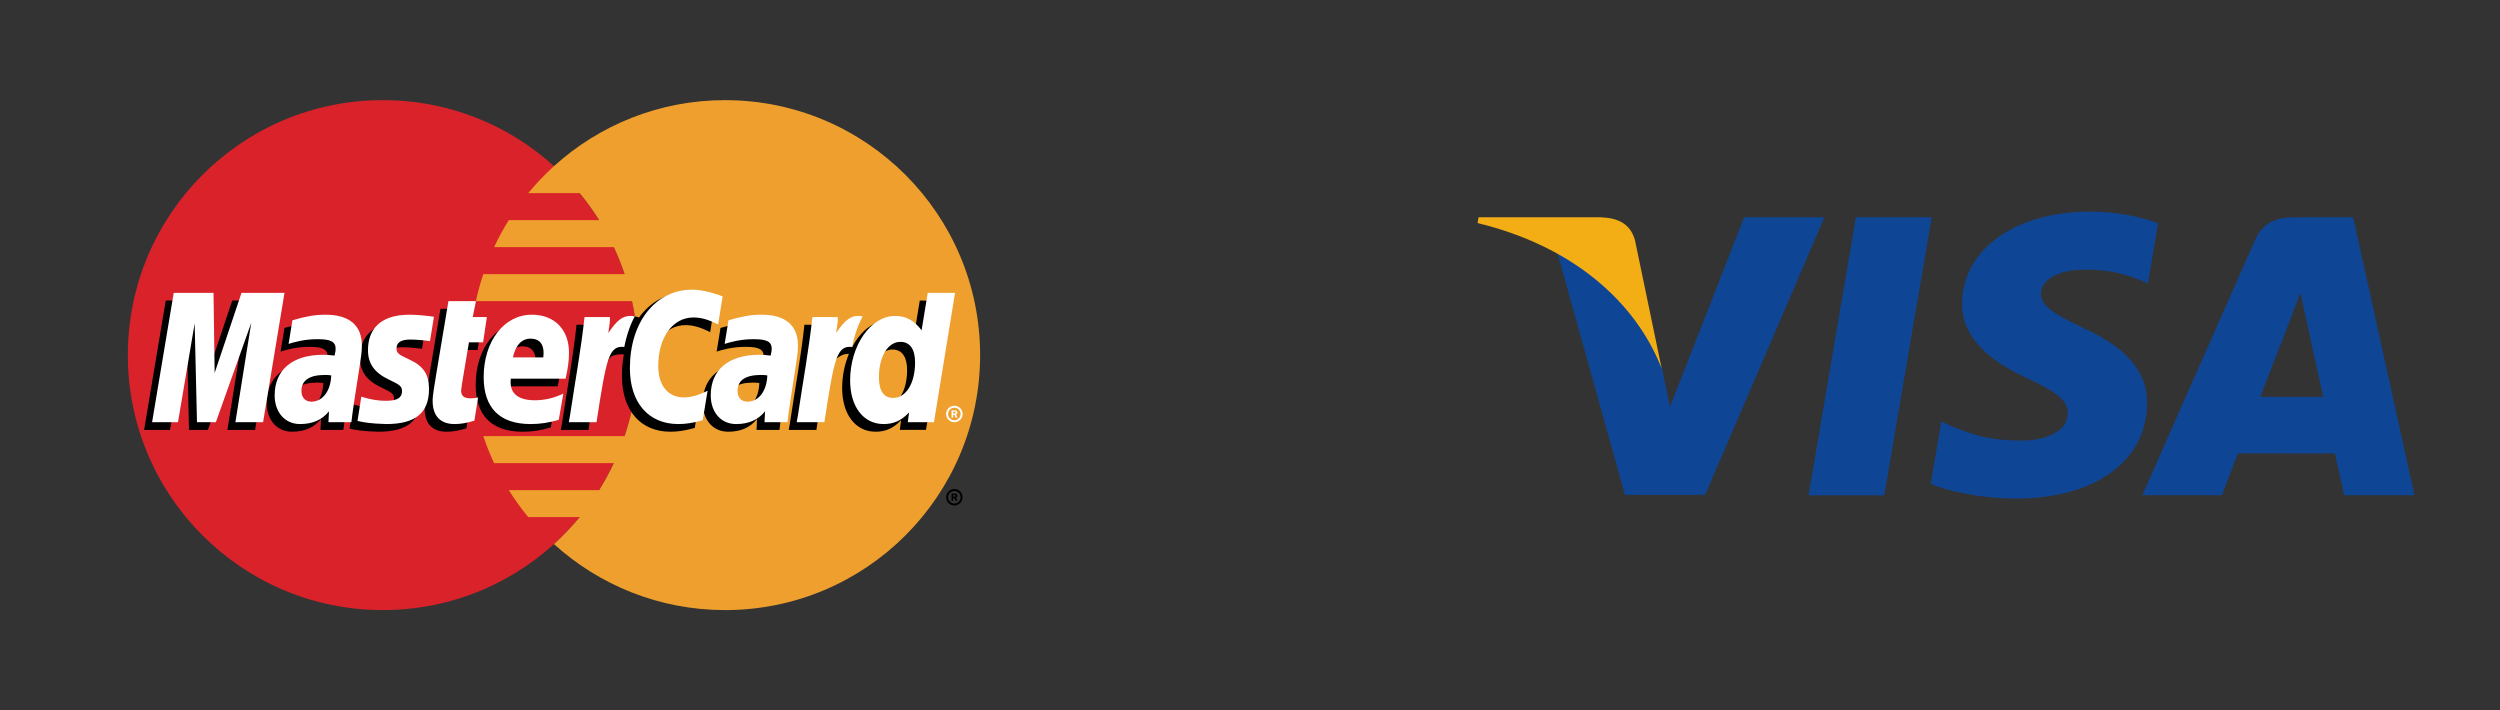 <svg xmlns="http://www.w3.org/2000/svg" width="1760" height="500" viewBox="0 0 1760 500" fill="none"><rect x="0" y="0" width="1760" height="500" fill="#333333" stroke="none"/><path d="M449.01 250C449.01 349.143 368.639 429.5 269.5 429.5C170.361 429.5 90 349.139 90 250C90 150.867 170.362 70.5 269.5 70.5C368.637 70.5 449.01 150.871 449.01 250Z" fill="#D9222A"></path><path d="M510.489 70.496C464.11 70.496 421.846 88.092 389.989 116.963C383.499 122.852 377.441 129.2 371.864 135.959H408.131C413.096 141.996 417.667 148.346 421.816 154.971H358.181C354.354 161.093 350.9 167.44 347.839 173.979H432.152C435.046 180.164 437.583 186.509 439.753 192.983H340.24C338.15 199.217 336.408 205.563 335.023 211.991H444.963C447.652 224.481 449.008 237.222 449.005 249.999C449.005 269.934 445.751 289.111 439.751 307.02H340.238C342.402 313.497 344.938 319.844 347.834 326.028H432.15C429.087 332.569 425.631 338.917 421.803 345.041H358.178C362.325 351.661 366.897 358.007 371.863 364.037H408.122C402.552 370.809 396.492 377.164 389.992 383.05C421.849 411.916 464.109 429.504 510.492 429.504C609.631 429.504 690.002 349.143 690.002 250.004C690.002 150.875 609.631 70.504 510.492 70.504" fill="#EE9F2D"></path><path d="M666.069 350.061C666.069 346.862 668.661 344.26 671.865 344.26C675.069 344.26 677.661 346.862 677.661 350.061C677.661 353.26 675.069 355.862 671.865 355.862C668.661 355.862 666.069 353.26 666.069 350.061ZM671.865 354.469C674.299 354.468 676.272 352.495 676.273 350.061C676.273 347.629 674.302 345.659 671.871 345.657H671.865C669.436 345.654 667.465 347.62 667.461 350.048V350.062C667.459 352.495 669.429 354.468 671.861 354.47L671.865 354.469ZM671.082 352.609H669.895V347.513H672.044C672.494 347.513 672.952 347.513 673.349 347.767C673.762 348.046 673.995 348.538 673.995 349.046C673.995 349.617 673.657 350.15 673.111 350.358L674.049 352.608H672.734L671.955 350.591H671.084L671.082 352.609ZM671.082 349.719H671.74C671.986 349.719 672.245 349.74 672.466 349.619C672.661 349.494 672.762 349.26 672.762 349.035C672.757 348.826 672.65 348.633 672.474 348.517C672.267 348.388 671.938 348.416 671.716 348.416H671.082V349.719ZM227.582 269.656C225.536 269.418 224.637 269.355 223.232 269.355C212.186 269.355 206.594 273.142 206.594 280.623C206.594 285.234 209.323 288.168 213.581 288.168C221.52 288.168 227.24 280.609 227.582 269.656ZM241.753 302.652H225.607L225.978 294.976C221.052 301.041 214.482 303.925 205.552 303.925C194.989 303.925 187.748 295.675 187.748 283.696C187.748 265.672 200.344 255.155 221.965 255.155C224.173 255.155 227.007 255.354 229.906 255.725C230.51 253.284 230.669 252.237 230.669 250.924C230.669 246.016 227.273 244.187 218.169 244.187C208.636 244.079 200.773 246.458 197.544 247.52C197.748 246.291 200.244 230.861 200.244 230.861C209.956 228.015 216.36 226.944 223.569 226.944C240.301 226.944 249.165 234.457 249.148 248.656C249.181 252.461 248.551 257.156 247.569 263.327C245.878 274.061 242.249 297.048 241.753 302.652ZM179.595 302.652H160.108L171.27 232.655L146.345 302.652H133.066L131.424 233.055L119.691 302.652H101.449L116.686 211.596H144.707L146.407 262.564L163.499 211.596H194.666L179.595 302.652ZM534.565 269.656C532.528 269.418 531.624 269.355 530.223 269.355C519.182 269.355 513.589 273.142 513.589 280.623C513.589 285.234 516.315 288.168 520.572 288.168C528.512 288.168 534.236 280.609 534.565 269.656ZM548.749 302.652H532.603L532.969 294.976C528.043 301.041 521.469 303.925 512.547 303.925C501.982 303.925 494.747 295.675 494.747 283.696C494.747 265.672 507.335 255.155 528.96 255.155C531.168 255.155 533.997 255.354 536.894 255.725C537.498 253.284 537.657 252.237 537.657 250.924C537.657 246.016 534.265 244.187 525.161 244.187C515.628 244.079 507.774 246.458 504.532 247.52C504.736 246.291 507.241 230.861 507.241 230.861C516.953 228.015 523.353 226.944 530.554 226.944C547.294 226.944 556.158 234.457 556.141 248.656C556.173 252.461 555.544 257.156 554.562 263.327C552.878 274.061 549.241 297.048 548.749 302.652ZM328.359 301.527C323.026 303.206 318.868 303.925 314.359 303.925C304.397 303.925 298.96 298.2 298.96 287.658C298.818 284.387 300.393 275.778 301.631 267.921C302.756 261.004 310.08 217.392 310.08 217.392H329.451L327.188 228.6H338.887L336.245 246.396H324.503C322.253 260.479 319.049 278.021 319.012 280.346C319.012 284.162 321.049 285.829 325.683 285.829C327.904 285.829 329.623 285.602 330.937 285.129L328.359 301.527ZM387.751 300.927C381.097 302.961 374.676 303.944 367.872 303.927C346.188 303.906 334.885 292.581 334.885 270.895C334.885 245.582 349.265 226.948 368.784 226.948C384.755 226.948 394.955 237.381 394.955 253.744C394.955 259.173 394.255 264.473 392.567 271.956H353.993C352.688 282.697 359.563 287.173 370.83 287.173C377.765 287.173 384.018 285.744 390.972 282.51L387.751 300.927ZM376.863 257.027C376.97 255.484 378.918 243.81 367.85 243.81C361.679 243.81 357.267 248.514 355.47 257.027H376.863ZM253.443 252.01C253.443 261.377 257.985 267.836 268.285 272.686C276.177 276.395 277.397 277.496 277.397 280.856C277.397 285.473 273.918 287.557 266.206 287.557C260.393 287.557 254.985 286.649 248.748 284.635C248.748 284.635 246.185 300.956 246.068 301.737C250.498 302.704 254.448 303.598 266.347 303.927C286.91 303.927 296.406 296.098 296.406 279.177C296.406 269.002 292.43 263.031 282.669 258.543C274.498 254.793 273.561 253.956 273.561 250.498C273.561 246.494 276.798 244.452 283.098 244.452C286.923 244.452 292.148 244.86 297.098 245.564L299.873 228.389C294.827 227.589 287.177 226.947 282.723 226.947C260.922 226.948 253.376 238.335 253.443 252.01ZM482.533 228.894C487.945 228.894 492.991 230.315 499.945 233.815L503.133 214.052C500.279 212.931 490.229 206.352 481.716 206.352C468.675 206.352 457.651 212.823 449.896 223.502C438.587 219.756 433.938 227.327 428.239 234.869L423.176 236.048C423.559 233.565 423.905 231.098 423.788 228.602H405.892C403.447 251.519 399.114 274.73 395.721 297.677L394.837 302.653H414.333C417.587 281.51 419.37 267.973 420.454 258.811L427.795 254.727C428.892 250.649 432.324 249.269 439.212 249.436C438.286 254.444 437.823 259.527 437.829 264.62C437.829 288.845 450.899 303.928 471.879 303.928C477.283 303.928 481.92 303.216 489.1 301.27L492.53 280.511C486.072 283.692 480.771 285.188 475.971 285.188C464.642 285.188 457.787 276.825 457.787 263.003C457.787 242.952 467.983 228.894 482.533 228.894Z" fill="black"></path><path d="M185.209 297.239H165.718L176.889 227.251L151.963 297.239H138.68L137.038 227.651L125.305 297.239H107.064L122.301 206.197H150.322L151.11 262.559L170.014 206.197H200.281L185.209 297.239Z" fill="white"></path><path d="M647.522 211.6L643.201 237.909C637.872 230.896 632.147 225.821 624.589 225.821C614.756 225.821 605.806 233.276 599.947 244.246C591.789 242.554 583.35 239.683 583.35 239.683L583.346 239.75C584.004 233.616 584.267 229.875 584.208 228.604H566.308C563.87 251.521 559.537 274.732 556.151 297.679L555.258 302.655H574.75C577.383 285.559 579.398 271.364 580.883 260.104C587.541 254.088 590.875 248.838 597.604 249.188C594.625 256.393 592.879 264.691 592.879 273.205C592.879 291.718 602.245 303.93 616.412 303.93C623.554 303.93 629.033 301.468 634.379 295.759L633.466 302.643H651.901L666.743 211.601L647.522 211.6ZM623.151 285.541C616.517 285.541 613.168 280.633 613.168 270.945C613.168 256.39 619.439 246.07 628.28 246.07C634.975 246.07 638.6 251.174 638.6 260.579C638.601 275.258 632.23 285.541 623.151 285.541Z" fill="black"></path><path d="M233.19 264.26C231.148 264.024 230.244 263.961 228.844 263.961C217.798 263.961 212.21 267.748 212.21 275.227C212.21 279.831 214.939 282.774 219.189 282.774C227.136 282.773 232.857 275.215 233.19 264.26ZM247.368 297.244H231.222L231.589 289.581C226.668 295.635 220.089 298.531 211.168 298.531C200.601 298.531 193.363 290.281 193.363 278.302C193.363 260.27 205.955 249.76 227.58 249.76C229.788 249.76 232.622 249.96 235.518 250.331C236.122 247.89 236.281 246.844 236.281 245.523C236.281 240.614 232.889 238.794 223.785 238.794C214.248 238.686 206.389 241.065 203.156 242.115C203.36 240.89 205.856 225.478 205.856 225.478C215.564 222.62 221.976 221.549 229.176 221.549C245.913 221.549 254.78 229.066 254.764 243.253C254.793 247.074 254.16 251.766 253.18 257.928C251.493 268.652 247.861 291.652 247.368 297.244ZM508.748 208.652L505.557 228.419C498.607 224.923 493.557 223.499 488.15 223.499C473.599 223.499 463.4 237.557 463.4 257.605C463.4 271.426 470.257 279.786 481.584 279.786C486.384 279.786 491.68 278.294 498.138 275.111L494.717 295.861C487.533 297.818 482.901 298.531 477.492 298.531C456.515 298.531 443.441 283.447 443.441 259.222C443.441 226.672 461.5 203.922 487.329 203.922C495.836 203.923 505.89 207.531 508.748 208.652ZM540.191 264.26C538.15 264.024 537.25 263.961 535.844 263.961C524.803 263.961 519.211 267.748 519.211 275.227C519.211 279.831 521.94 282.774 526.194 282.774C534.132 282.773 539.857 275.215 540.191 264.26ZM554.369 297.244H538.219L538.59 289.581C533.665 295.635 527.09 298.531 518.169 298.531C507.606 298.531 500.365 290.281 500.365 278.302C500.365 260.27 512.961 249.76 534.577 249.76C536.79 249.76 539.619 249.96 542.518 250.331C543.119 247.89 543.281 246.844 543.281 245.523C543.281 240.614 539.888 238.794 530.786 238.794C521.253 238.686 513.39 241.065 510.156 242.115C510.36 240.89 512.86 225.478 512.86 225.478C522.569 222.62 528.976 221.549 536.176 221.549C552.917 221.549 561.78 229.066 561.759 243.253C561.792 247.074 561.163 251.766 560.18 257.928C558.498 268.652 554.857 291.652 554.369 297.244ZM333.979 296.123C328.641 297.802 324.483 298.531 319.979 298.531C310.017 298.531 304.58 292.805 304.58 282.263C304.442 278.984 306.018 270.383 307.255 262.527C308.375 255.601 315.7 211.993 315.7 211.993H335.068L332.808 223.205H342.749L340.103 240.993H330.128C327.878 255.085 324.665 272.613 324.632 274.943C324.632 278.773 326.673 280.425 331.303 280.425C333.524 280.425 335.241 280.209 336.557 279.734L333.979 296.123ZM393.37 295.531C386.72 297.564 380.291 298.543 373.491 298.531C351.806 298.51 340.504 287.185 340.504 265.498C340.504 240.177 354.883 221.548 374.403 221.548C390.374 221.548 400.574 231.977 400.574 248.348C400.574 253.782 399.874 259.081 398.19 266.56H359.616C358.31 277.301 365.185 281.782 376.453 281.782C383.383 281.782 389.641 280.347 396.591 277.105L393.37 295.531ZM382.479 251.619C382.595 250.081 384.539 238.402 373.466 238.402C367.299 238.402 362.887 243.119 361.091 251.619H382.479ZM259.059 246.614C259.059 255.981 263.601 262.432 273.901 267.289C281.793 270.998 283.013 272.101 283.013 275.461C283.013 280.077 279.53 282.16 271.825 282.16C266.009 282.16 260.6 281.252 254.358 279.239C254.358 279.239 251.804 295.56 251.687 296.34C256.108 297.307 260.062 298.19 271.962 298.531C292.528 298.531 302.021 290.702 302.021 273.785C302.021 263.605 298.05 257.635 288.284 253.148C280.117 249.389 279.171 248.564 279.171 245.102C279.171 241.102 282.417 239.043 288.713 239.043C292.534 239.043 297.759 239.464 302.717 240.168L305.488 222.989C300.446 222.189 292.796 221.548 288.342 221.548C266.538 221.548 258.996 232.927 259.059 246.614ZM657.509 297.244H639.071L639.988 290.351C634.641 296.068 629.163 298.531 622.02 298.531C607.854 298.531 598.492 286.318 598.492 267.805C598.492 243.175 613.013 222.413 630.2 222.413C637.759 222.413 643.479 225.5 648.804 232.509L653.129 206.201H672.35L657.509 297.244ZM628.763 280.135C637.838 280.135 644.213 269.852 644.213 255.182C644.213 245.777 640.584 240.673 633.888 240.673C625.051 240.673 618.773 250.988 618.773 265.548C618.772 275.234 622.13 280.135 628.763 280.135ZM571.921 223.206C569.48 246.123 565.148 269.336 561.759 292.269L560.867 297.245H580.358C587.33 251.97 589.016 243.128 599.946 244.236C601.688 234.969 604.928 226.853 607.345 222.757C599.182 221.057 594.624 225.67 588.657 234.432C589.128 230.644 589.99 226.965 589.819 223.207L571.921 223.206ZM411.501 223.206C409.055 246.123 404.722 269.336 401.334 292.269L400.446 297.245H419.946C426.909 251.97 428.592 243.128 439.516 244.236C441.266 234.969 444.507 226.853 446.915 222.757C438.761 221.057 434.198 225.67 428.236 234.432C428.707 230.644 429.56 226.965 429.398 223.207L411.501 223.206ZM666.071 291.447C666.067 288.248 668.657 285.652 671.855 285.648H671.867C675.064 285.644 677.66 288.234 677.663 291.431V291.447C677.662 294.648 675.068 297.242 671.867 297.244C668.666 297.242 666.072 294.648 666.071 291.447ZM671.867 295.852C674.298 295.854 676.269 293.883 676.27 291.453V291.449C676.273 289.016 674.302 287.043 671.871 287.041H671.867C669.432 287.042 667.46 289.015 667.459 291.449C667.461 293.881 669.434 295.852 671.867 295.852ZM671.083 293.981H669.895V288.899H672.048C672.494 288.899 672.957 288.908 673.344 289.153C673.761 289.436 673.998 289.92 673.998 290.427C673.998 291.002 673.661 291.539 673.11 291.744L674.051 293.98H672.731L671.952 291.971H671.082L671.083 293.981ZM671.083 291.102H671.736C671.982 291.102 672.249 291.121 672.465 291.002C672.661 290.877 672.761 290.641 672.761 290.414C672.752 290.204 672.647 290.01 672.474 289.891C672.27 289.774 671.932 289.807 671.711 289.807H671.082L671.083 291.102Z" fill="white"></path><path d="M1273.2 348.731L1306.56 152.971H1359.92L1326.53 348.731H1273.2ZM1519.31 157.191C1508.74 153.225 1492.18 148.969 1471.49 148.969C1418.76 148.969 1381.63 175.52 1381.31 213.573C1381.01 241.702 1407.82 257.395 1428.06 266.758C1448.83 276.356 1455.81 282.474 1455.71 291.041C1455.58 304.164 1439.13 310.156 1423.79 310.156C1402.44 310.156 1391.09 307.189 1373.57 299.883L1366.69 296.772L1359.2 340.594C1371.66 346.061 1394.71 350.793 1418.64 351.039C1474.73 351.039 1511.14 324.791 1511.55 284.154C1511.75 261.884 1497.54 244.939 1466.75 230.966C1448.1 221.91 1436.68 215.867 1436.8 206.697C1436.8 198.56 1446.47 189.859 1467.36 189.859C1484.81 189.588 1497.45 193.393 1507.3 197.359L1512.08 199.618L1519.31 157.191ZM1656.62 152.968H1615.39C1602.62 152.968 1593.06 156.454 1587.45 169.202L1508.21 348.602H1564.24C1564.24 348.602 1573.39 324.481 1575.47 319.184C1581.59 319.184 1636.02 319.268 1643.8 319.268C1645.4 326.122 1650.29 348.602 1650.29 348.602H1699.81L1656.62 152.962V152.968ZM1591.2 279.378C1595.62 268.099 1612.46 224.654 1612.46 224.654C1612.15 225.175 1616.84 213.32 1619.54 205.97L1623.14 222.848C1623.14 222.848 1633.36 269.577 1635.5 279.375H1591.2V279.378ZM1227.9 152.968L1175.66 286.468L1170.1 259.339C1160.37 228.065 1130.07 194.182 1096.2 177.219L1143.97 348.419L1200.42 348.356L1284.43 152.966L1227.9 152.965" fill="#0E4595"></path><path d="M1126.92 152.961H1040.88L1040.2 157.034C1107.14 173.238 1151.43 212.397 1169.82 259.454L1151.11 169.494C1147.88 157.098 1138.51 153.398 1126.92 152.966" fill="#F2AE14"></path></svg>